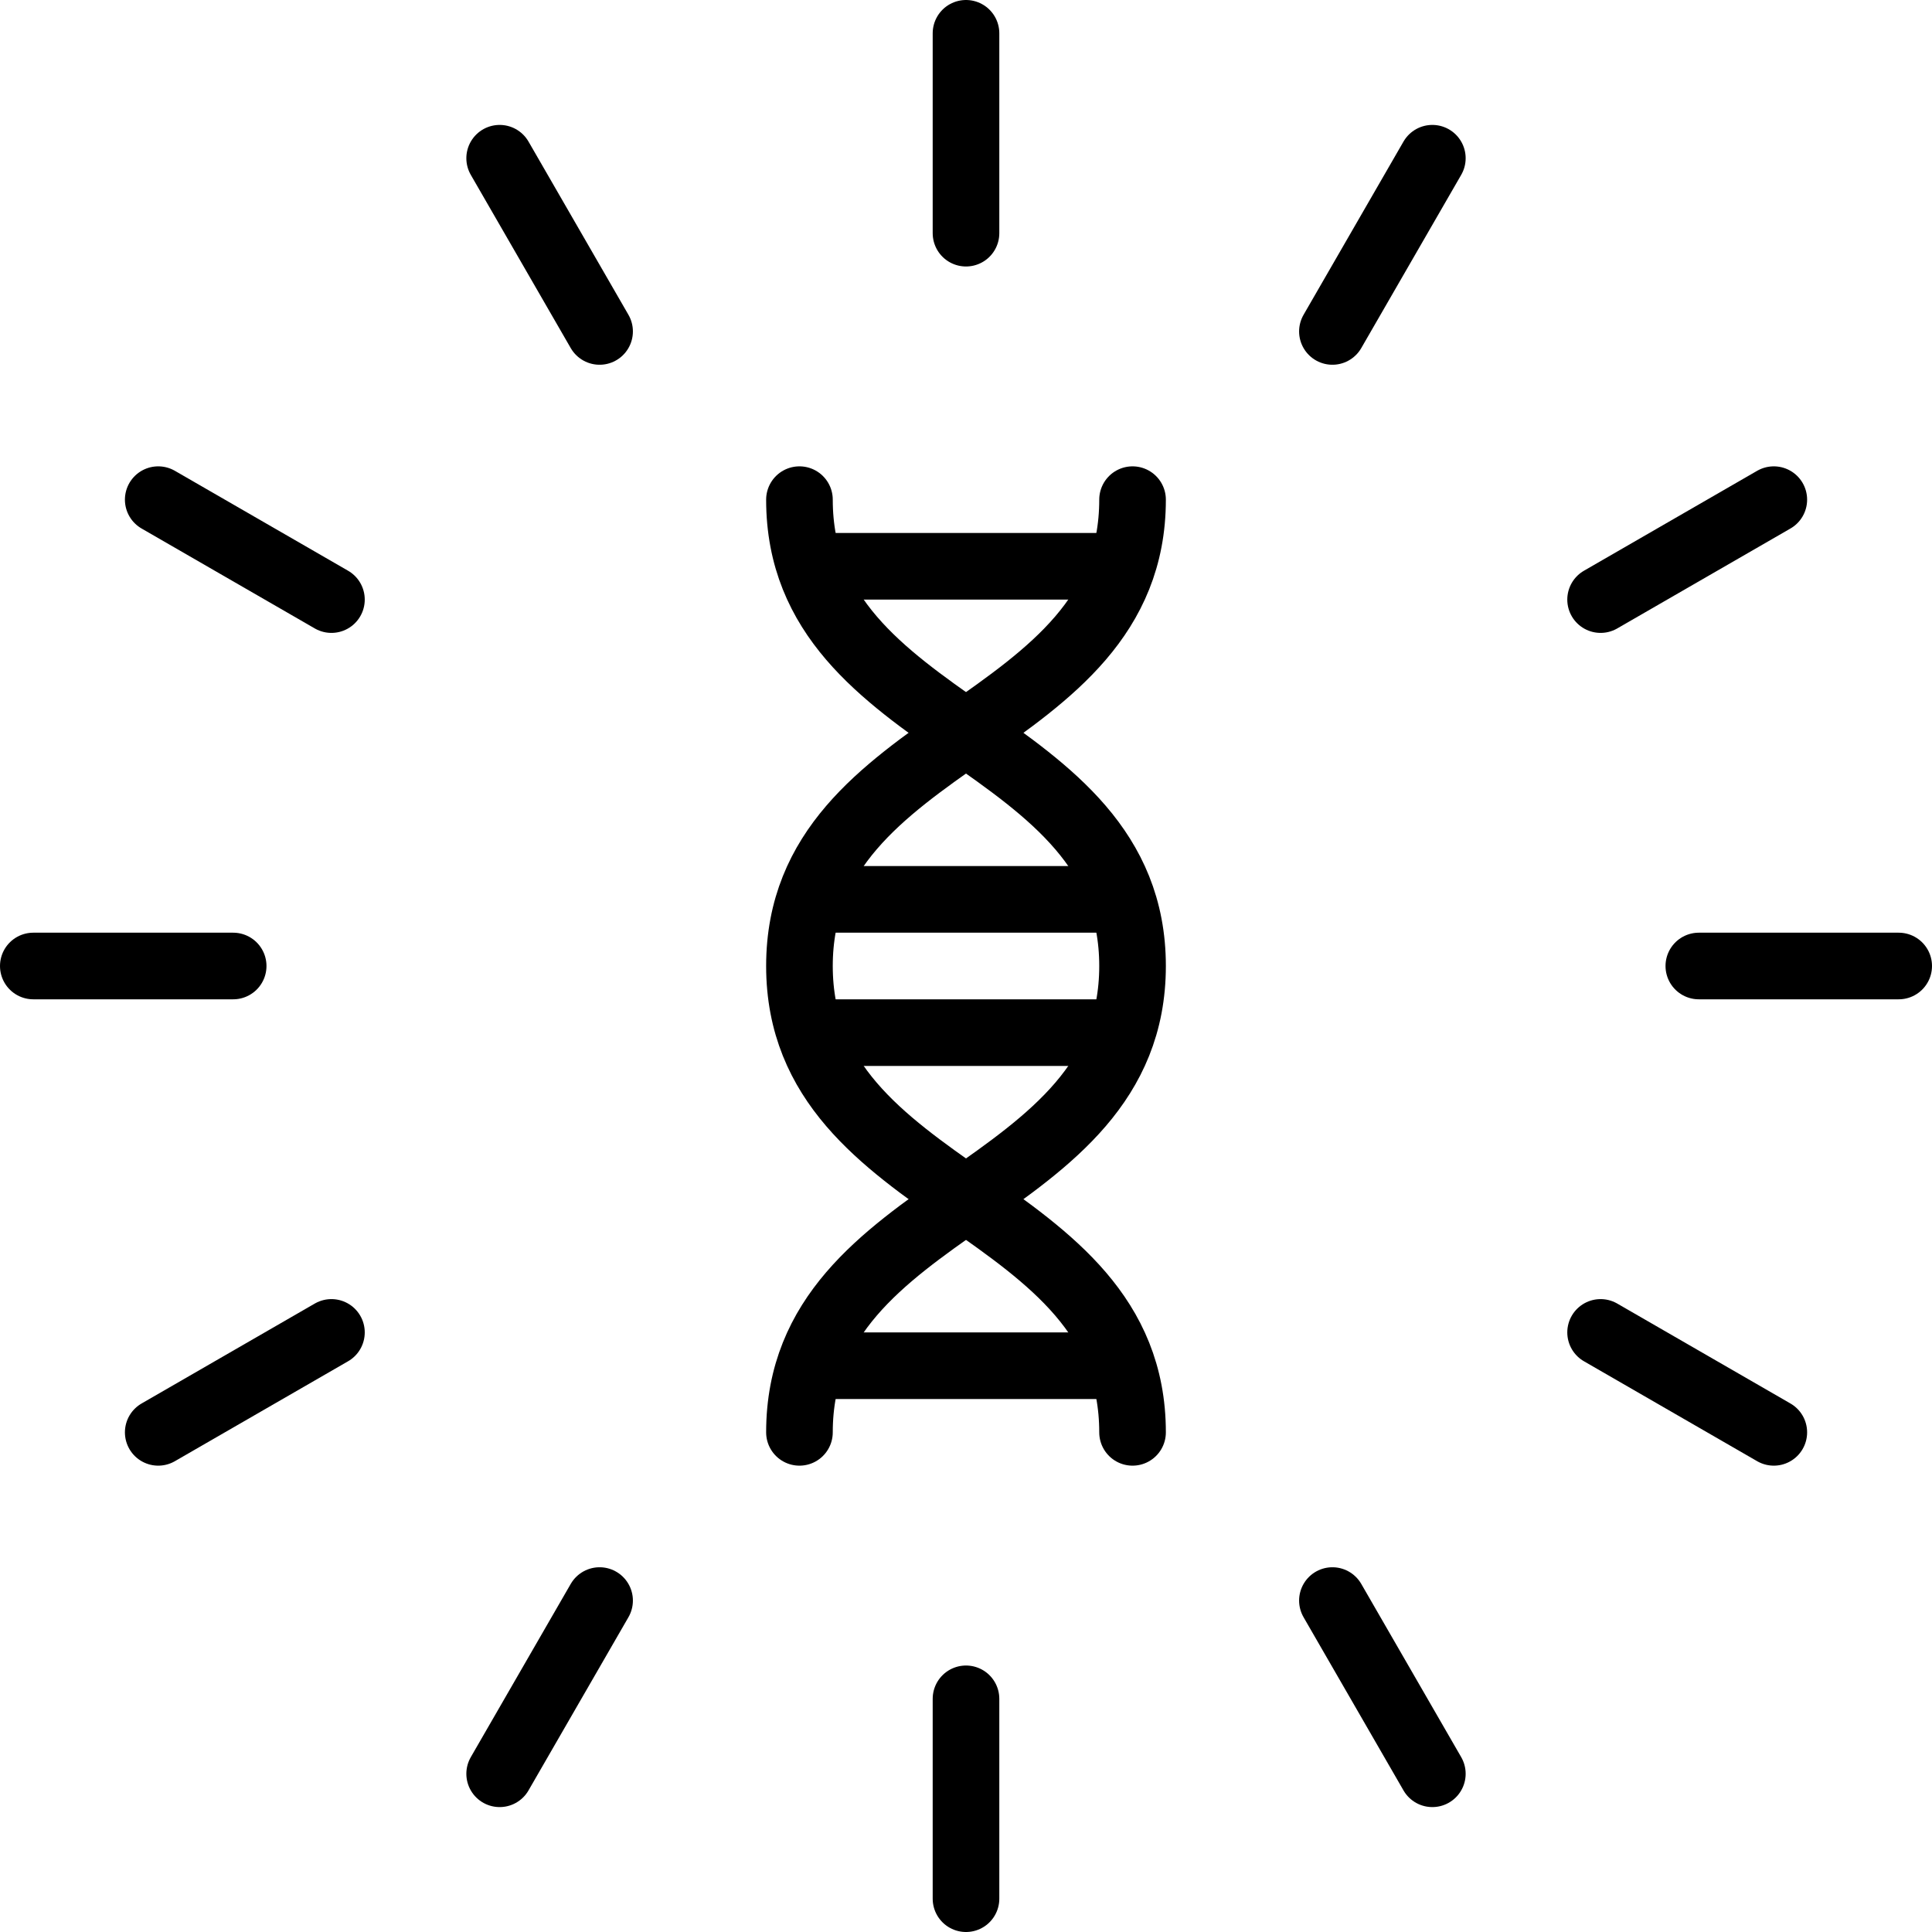 <svg xmlns="http://www.w3.org/2000/svg" fill="none" viewBox="0 0 58 58" height="58" width="58">
<path stroke-linejoin="round" stroke-linecap="round" stroke-width="2" stroke="black" d="M34 15C34 22 24 22 24 29C24 36 34 36 34 43"></path>
<path stroke-linejoin="round" stroke-linecap="round" stroke-width="2" stroke="black" d="M24 43C24 36 34 36 34 29C34 22 24 22 24 15"></path>
<path stroke-linejoin="round" stroke-linecap="round" stroke-width="2" stroke="black" d="M24.5 17H33.5"></path>
<path stroke-linejoin="round" stroke-linecap="round" stroke-width="2" stroke="black" d="M24.5 27H33.5"></path>
<path stroke-linejoin="round" stroke-linecap="round" stroke-width="2" stroke="black" d="M24.5 41H33.5"></path>
<path stroke-linejoin="round" stroke-linecap="round" stroke-width="2" stroke="black" d="M24.5 31H33.5"></path>
<path stroke-linejoin="round" stroke-linecap="round" stroke-width="2" stroke="black" d="M29 1V7"></path>
<path stroke-linejoin="round" stroke-linecap="round" stroke-width="2" stroke="black" d="M29 57V51"></path>
<path stroke-linejoin="round" stroke-linecap="round" stroke-width="2" stroke="black" d="M15 4.75L18 9.95"></path>
<path stroke-linejoin="round" stroke-linecap="round" stroke-width="2" stroke="black" d="M43 53.25L40 48.05"></path>
<path stroke-linejoin="round" stroke-linecap="round" stroke-width="2" stroke="black" d="M4.75 15L9.95 18"></path>
<path stroke-linejoin="round" stroke-linecap="round" stroke-width="2" stroke="black" d="M53.251 43L48.051 40"></path>
<path stroke-linejoin="round" stroke-linecap="round" stroke-width="2" stroke="black" d="M43 4.75L40 9.95"></path>
<path stroke-linejoin="round" stroke-linecap="round" stroke-width="2" stroke="black" d="M15 53.25L18 48.05"></path>
<path stroke-linejoin="round" stroke-linecap="round" stroke-width="2" stroke="black" d="M53.251 15L48.051 18"></path>
<path stroke-linejoin="round" stroke-linecap="round" stroke-width="2" stroke="black" d="M4.75 43L9.95 40"></path>
<path stroke-linejoin="round" stroke-linecap="round" stroke-width="2" stroke="black" d="M1 29H7"></path>
<path stroke-linejoin="round" stroke-linecap="round" stroke-width="2" stroke="black" d="M57 29H51"></path>
</svg>
